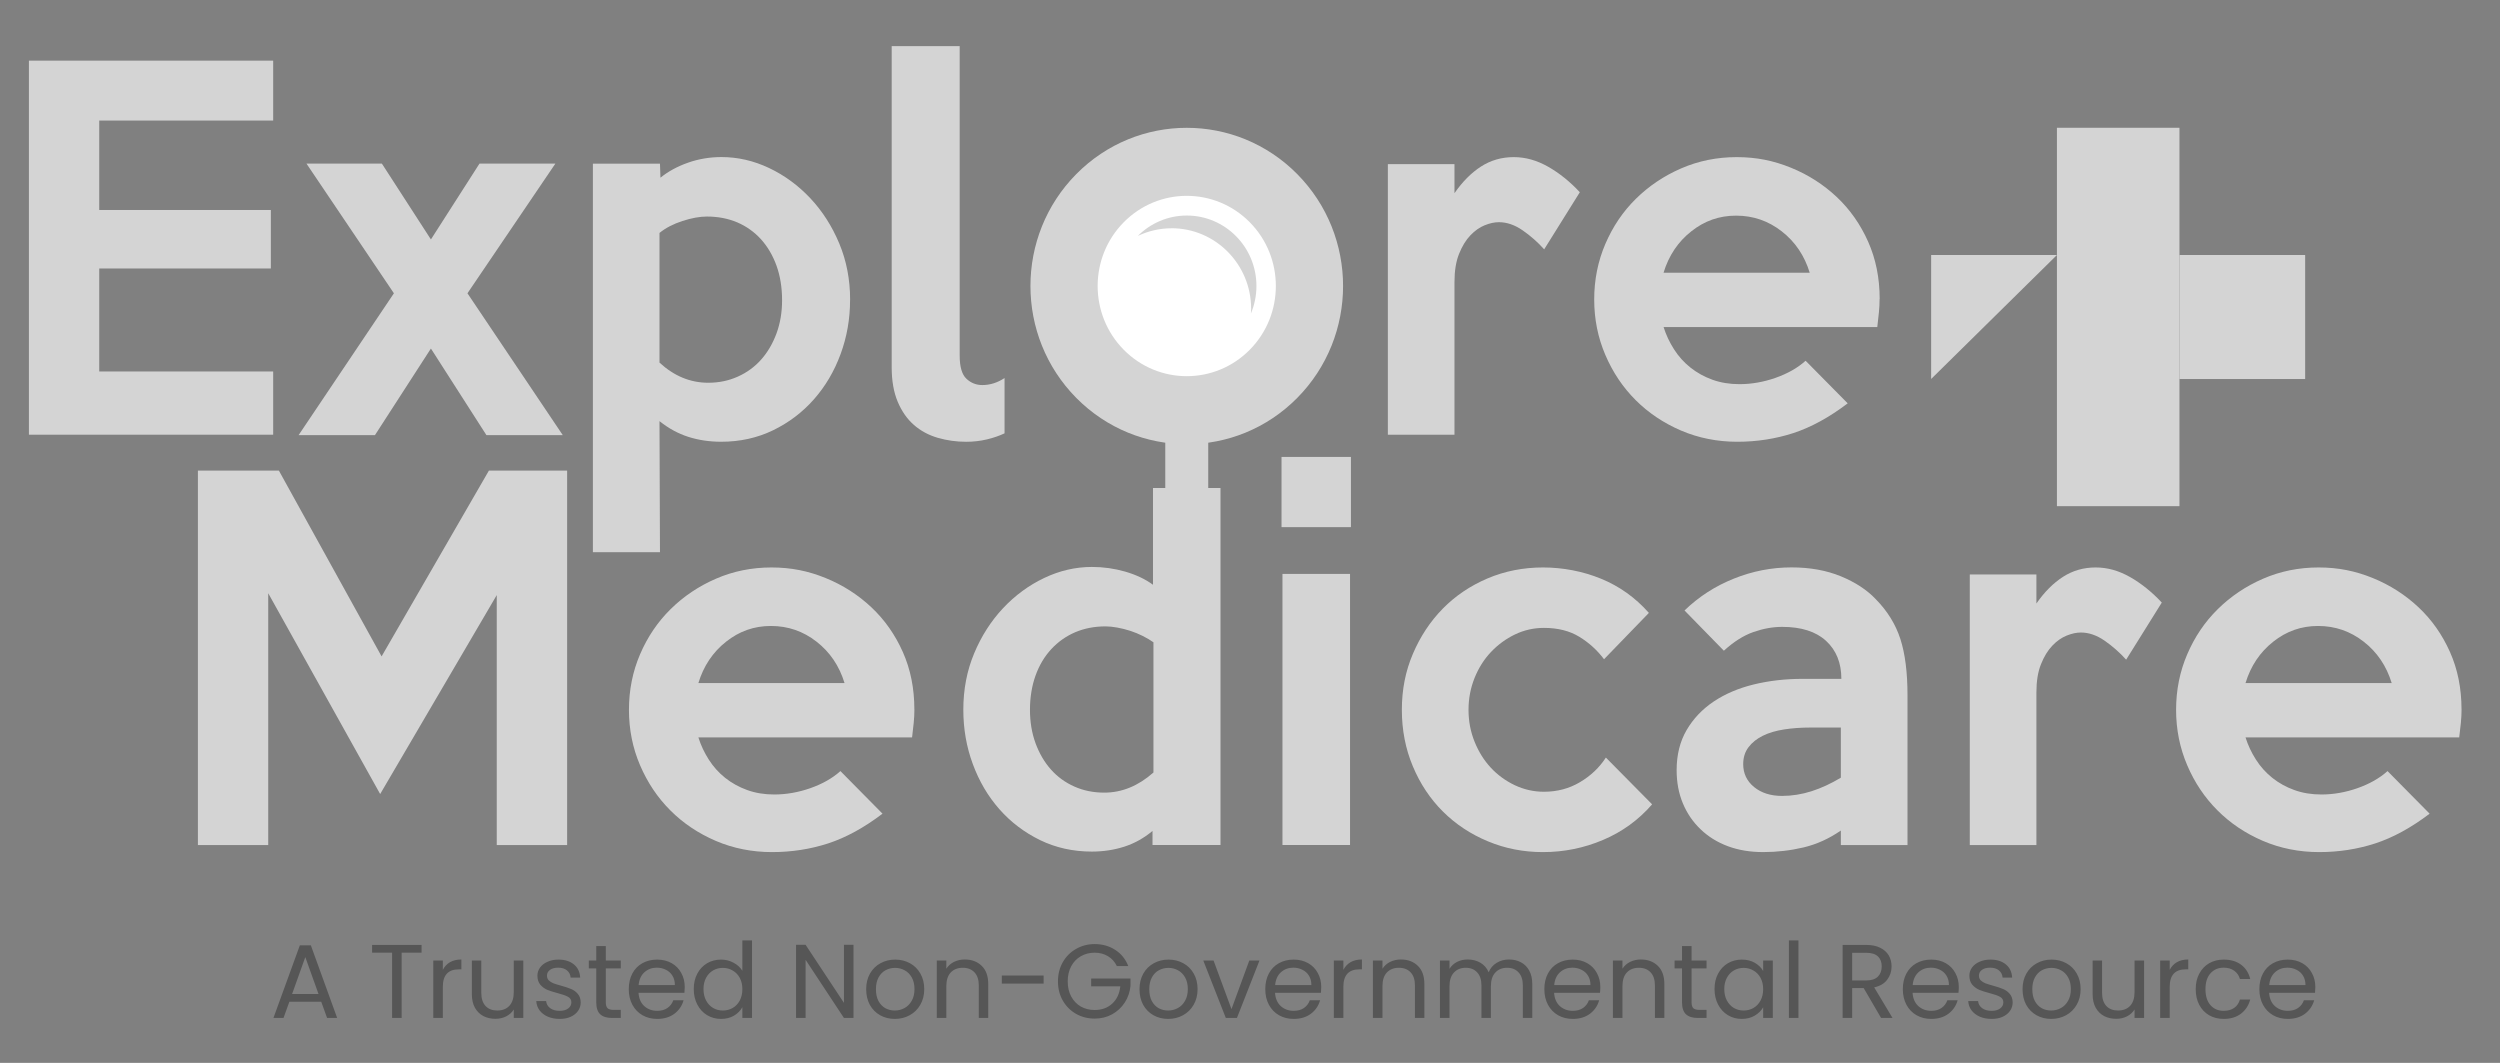 <svg xmlns="http://www.w3.org/2000/svg" width="167" height="71" viewBox="0 0 167 71" fill="none"><rect x="0" y="0" width="167" height="71" fill="#808080" stroke="none"/><path d="M21.458 66.915H19.33L18.938 68H18.266L20.03 63.149H20.765L22.522 68H21.85L21.458 66.915ZM21.276 66.397L20.394 63.933L19.512 66.397H21.276ZM28.16 63.121V63.639H26.83V68H26.193V63.639H24.856V63.121H28.16ZM29.581 64.787C29.693 64.568 29.852 64.398 30.057 64.276C30.267 64.155 30.521 64.094 30.82 64.094V64.752H30.652C29.938 64.752 29.581 65.14 29.581 65.914V68H28.944V64.164H29.581V64.787ZM34.957 64.164V68H34.32V67.433C34.199 67.629 34.028 67.783 33.809 67.895C33.594 68.003 33.356 68.056 33.095 68.056C32.796 68.056 32.528 67.996 32.29 67.874C32.052 67.748 31.863 67.562 31.723 67.314C31.588 67.067 31.52 66.766 31.52 66.411V64.164H32.15V66.327C32.15 66.705 32.246 66.997 32.437 67.202C32.628 67.403 32.89 67.503 33.221 67.503C33.562 67.503 33.83 67.398 34.026 67.188C34.222 66.978 34.32 66.673 34.32 66.271V64.164H34.957ZM37.391 68.063C37.097 68.063 36.833 68.014 36.6 67.916C36.366 67.814 36.182 67.674 36.047 67.496C35.911 67.314 35.837 67.107 35.823 66.873H36.481C36.499 67.065 36.588 67.221 36.747 67.342C36.91 67.464 37.122 67.524 37.384 67.524C37.626 67.524 37.818 67.471 37.958 67.363C38.098 67.256 38.168 67.121 38.168 66.957C38.168 66.789 38.093 66.666 37.944 66.586C37.794 66.502 37.563 66.421 37.251 66.341C36.966 66.267 36.733 66.192 36.551 66.117C36.373 66.038 36.219 65.924 36.089 65.774C35.963 65.62 35.9 65.42 35.9 65.172C35.9 64.976 35.958 64.797 36.075 64.633C36.191 64.47 36.357 64.342 36.572 64.248C36.786 64.15 37.031 64.101 37.307 64.101C37.731 64.101 38.074 64.209 38.336 64.423C38.597 64.638 38.737 64.932 38.756 65.305H38.119C38.105 65.105 38.023 64.944 37.874 64.822C37.729 64.701 37.533 64.64 37.286 64.64C37.057 64.64 36.875 64.689 36.74 64.787C36.604 64.885 36.537 65.014 36.537 65.172C36.537 65.298 36.576 65.403 36.656 65.487C36.74 65.567 36.842 65.632 36.964 65.683C37.09 65.73 37.262 65.784 37.482 65.844C37.757 65.919 37.981 65.994 38.154 66.068C38.326 66.138 38.473 66.246 38.595 66.39C38.721 66.535 38.786 66.724 38.791 66.957C38.791 67.167 38.732 67.356 38.616 67.524C38.499 67.692 38.333 67.825 38.119 67.923C37.909 68.017 37.666 68.063 37.391 68.063ZM40.467 64.689V66.95C40.467 67.137 40.507 67.27 40.586 67.349C40.665 67.424 40.803 67.461 40.999 67.461H41.468V68H40.894C40.539 68 40.273 67.919 40.096 67.755C39.919 67.592 39.83 67.324 39.83 66.95V64.689H39.333V64.164H39.83V63.198H40.467V64.164H41.468V64.689H40.467ZM45.74 65.935C45.74 66.057 45.733 66.185 45.719 66.32H42.653C42.676 66.698 42.804 66.995 43.038 67.209C43.276 67.419 43.563 67.524 43.899 67.524C44.174 67.524 44.403 67.461 44.585 67.335C44.771 67.205 44.902 67.032 44.977 66.817H45.663C45.56 67.186 45.355 67.487 45.047 67.72C44.739 67.949 44.356 68.063 43.899 68.063C43.535 68.063 43.208 67.982 42.919 67.818C42.634 67.655 42.41 67.424 42.247 67.125C42.083 66.822 42.002 66.472 42.002 66.075C42.002 65.679 42.081 65.331 42.24 65.032C42.398 64.734 42.62 64.505 42.905 64.346C43.194 64.183 43.525 64.101 43.899 64.101C44.263 64.101 44.585 64.181 44.865 64.339C45.145 64.498 45.359 64.717 45.509 64.997C45.663 65.273 45.74 65.585 45.74 65.935ZM45.082 65.802C45.082 65.56 45.028 65.352 44.921 65.179C44.813 65.002 44.666 64.869 44.48 64.78C44.298 64.687 44.095 64.64 43.871 64.64C43.549 64.64 43.273 64.743 43.045 64.948C42.821 65.154 42.692 65.438 42.66 65.802H45.082ZM46.343 66.068C46.343 65.676 46.422 65.333 46.581 65.039C46.739 64.741 46.956 64.51 47.231 64.346C47.511 64.183 47.824 64.101 48.169 64.101C48.468 64.101 48.746 64.171 49.002 64.311C49.259 64.447 49.455 64.626 49.59 64.85V62.82H50.234V68H49.59V67.279C49.465 67.508 49.278 67.697 49.031 67.846C48.783 67.991 48.494 68.063 48.163 68.063C47.822 68.063 47.511 67.979 47.231 67.811C46.956 67.643 46.739 67.408 46.581 67.104C46.422 66.801 46.343 66.456 46.343 66.068ZM49.59 66.075C49.59 65.786 49.532 65.534 49.416 65.319C49.299 65.105 49.14 64.941 48.94 64.829C48.743 64.713 48.526 64.654 48.288 64.654C48.05 64.654 47.834 64.71 47.638 64.822C47.441 64.934 47.285 65.098 47.169 65.312C47.052 65.527 46.993 65.779 46.993 66.068C46.993 66.362 47.052 66.619 47.169 66.838C47.285 67.053 47.441 67.219 47.638 67.335C47.834 67.447 48.05 67.503 48.288 67.503C48.526 67.503 48.743 67.447 48.94 67.335C49.14 67.219 49.299 67.053 49.416 66.838C49.532 66.619 49.59 66.365 49.59 66.075ZM57.013 68H56.376L53.814 64.115V68H53.177V63.114H53.814L56.376 66.992V63.114H57.013V68ZM59.772 68.063C59.413 68.063 59.086 67.982 58.792 67.818C58.503 67.655 58.274 67.424 58.106 67.125C57.943 66.822 57.861 66.472 57.861 66.075C57.861 65.683 57.945 65.338 58.113 65.039C58.286 64.736 58.519 64.505 58.813 64.346C59.107 64.183 59.436 64.101 59.8 64.101C60.164 64.101 60.493 64.183 60.787 64.346C61.081 64.505 61.312 64.734 61.48 65.032C61.653 65.331 61.739 65.679 61.739 66.075C61.739 66.472 61.65 66.822 61.473 67.125C61.3 67.424 61.065 67.655 60.766 67.818C60.468 67.982 60.136 68.063 59.772 68.063ZM59.772 67.503C60.001 67.503 60.215 67.45 60.416 67.342C60.617 67.235 60.778 67.074 60.899 66.859C61.025 66.645 61.088 66.383 61.088 66.075C61.088 65.767 61.028 65.506 60.906 65.291C60.785 65.077 60.626 64.918 60.43 64.815C60.234 64.708 60.022 64.654 59.793 64.654C59.56 64.654 59.345 64.708 59.149 64.815C58.958 64.918 58.804 65.077 58.687 65.291C58.57 65.506 58.512 65.767 58.512 66.075C58.512 66.388 58.568 66.652 58.68 66.866C58.797 67.081 58.951 67.242 59.142 67.349C59.334 67.452 59.543 67.503 59.772 67.503ZM64.446 64.094C64.912 64.094 65.29 64.237 65.58 64.521C65.869 64.801 66.014 65.207 66.014 65.739V68H65.384V65.83C65.384 65.448 65.288 65.156 65.097 64.955C64.905 64.75 64.644 64.647 64.313 64.647C63.977 64.647 63.708 64.752 63.508 64.962C63.312 65.172 63.214 65.478 63.214 65.879V68H62.577V64.164H63.214V64.71C63.34 64.514 63.51 64.363 63.725 64.255C63.944 64.148 64.184 64.094 64.446 64.094ZM69.714 65.165V65.704H66.921V65.165H69.714ZM74.606 64.535C74.47 64.251 74.274 64.031 74.018 63.877C73.761 63.719 73.462 63.639 73.122 63.639C72.781 63.639 72.473 63.719 72.198 63.877C71.927 64.031 71.712 64.255 71.554 64.549C71.4 64.839 71.323 65.175 71.323 65.557C71.323 65.94 71.4 66.276 71.554 66.565C71.712 66.855 71.927 67.079 72.198 67.237C72.473 67.391 72.781 67.468 73.122 67.468C73.598 67.468 73.99 67.326 74.298 67.041C74.606 66.757 74.785 66.372 74.837 65.886H72.891V65.368H75.516V65.858C75.478 66.26 75.352 66.628 75.138 66.964C74.923 67.296 74.641 67.559 74.291 67.755C73.941 67.947 73.551 68.042 73.122 68.042C72.669 68.042 72.256 67.937 71.883 67.727C71.509 67.513 71.213 67.216 70.994 66.838C70.779 66.46 70.672 66.033 70.672 65.557C70.672 65.081 70.779 64.654 70.994 64.276C71.213 63.894 71.509 63.597 71.883 63.387C72.256 63.173 72.669 63.065 73.122 63.065C73.64 63.065 74.097 63.194 74.494 63.45C74.895 63.707 75.187 64.069 75.369 64.535H74.606ZM78.031 68.063C77.671 68.063 77.345 67.982 77.051 67.818C76.761 67.655 76.533 67.424 76.365 67.125C76.201 66.822 76.12 66.472 76.12 66.075C76.12 65.683 76.204 65.338 76.372 65.039C76.544 64.736 76.778 64.505 77.072 64.346C77.366 64.183 77.695 64.101 78.059 64.101C78.423 64.101 78.752 64.183 79.046 64.346C79.34 64.505 79.571 64.734 79.739 65.032C79.912 65.331 79.998 65.679 79.998 66.075C79.998 66.472 79.909 66.822 79.732 67.125C79.559 67.424 79.323 67.655 79.025 67.818C78.726 67.982 78.395 68.063 78.031 68.063ZM78.031 67.503C78.26 67.503 78.474 67.45 78.675 67.342C78.876 67.235 79.037 67.074 79.158 66.859C79.284 66.645 79.347 66.383 79.347 66.075C79.347 65.767 79.286 65.506 79.165 65.291C79.043 65.077 78.885 64.918 78.689 64.815C78.493 64.708 78.281 64.654 78.052 64.654C77.819 64.654 77.604 64.708 77.408 64.815C77.216 64.918 77.062 65.077 76.946 65.291C76.829 65.506 76.771 65.767 76.771 66.075C76.771 66.388 76.827 66.652 76.939 66.866C77.055 67.081 77.21 67.242 77.401 67.349C77.592 67.452 77.802 67.503 78.031 67.503ZM82.263 67.412L83.453 64.164H84.132L82.627 68H81.885L80.38 64.164H81.066L82.263 67.412ZM88.259 65.935C88.259 66.057 88.252 66.185 88.238 66.32H85.172C85.195 66.698 85.324 66.995 85.557 67.209C85.795 67.419 86.082 67.524 86.418 67.524C86.694 67.524 86.922 67.461 87.104 67.335C87.291 67.205 87.421 67.032 87.496 66.817H88.182C88.079 67.186 87.874 67.487 87.566 67.72C87.258 67.949 86.876 68.063 86.418 68.063C86.054 68.063 85.728 67.982 85.438 67.818C85.153 67.655 84.93 67.424 84.766 67.125C84.603 66.822 84.521 66.472 84.521 66.075C84.521 65.679 84.6 65.331 84.759 65.032C84.918 64.734 85.139 64.505 85.424 64.346C85.713 64.183 86.045 64.101 86.418 64.101C86.782 64.101 87.104 64.181 87.384 64.339C87.664 64.498 87.879 64.717 88.028 64.997C88.182 65.273 88.259 65.585 88.259 65.935ZM87.601 65.802C87.601 65.56 87.547 65.352 87.44 65.179C87.333 65.002 87.186 64.869 86.999 64.78C86.817 64.687 86.614 64.64 86.39 64.64C86.068 64.64 85.793 64.743 85.564 64.948C85.34 65.154 85.212 65.438 85.179 65.802H87.601ZM89.737 64.787C89.849 64.568 90.008 64.398 90.213 64.276C90.423 64.155 90.677 64.094 90.976 64.094V64.752H90.808C90.094 64.752 89.737 65.14 89.737 65.914V68H89.1V64.164H89.737V64.787ZM93.58 64.094C94.047 64.094 94.425 64.237 94.714 64.521C95.004 64.801 95.148 65.207 95.148 65.739V68H94.518V65.83C94.518 65.448 94.423 65.156 94.231 64.955C94.04 64.75 93.779 64.647 93.447 64.647C93.111 64.647 92.843 64.752 92.642 64.962C92.446 65.172 92.348 65.478 92.348 65.879V68H91.711V64.164H92.348V64.71C92.474 64.514 92.645 64.363 92.859 64.255C93.079 64.148 93.319 64.094 93.58 64.094ZM100.802 64.094C101.101 64.094 101.367 64.157 101.6 64.283C101.833 64.405 102.018 64.589 102.153 64.836C102.288 65.084 102.356 65.385 102.356 65.739V68H101.726V65.83C101.726 65.448 101.63 65.156 101.439 64.955C101.252 64.75 100.998 64.647 100.676 64.647C100.345 64.647 100.081 64.755 99.885 64.969C99.689 65.179 99.591 65.485 99.591 65.886V68H98.961V65.83C98.961 65.448 98.865 65.156 98.674 64.955C98.487 64.75 98.233 64.647 97.911 64.647C97.58 64.647 97.316 64.755 97.12 64.969C96.924 65.179 96.826 65.485 96.826 65.886V68H96.189V64.164H96.826V64.717C96.952 64.517 97.12 64.363 97.33 64.255C97.545 64.148 97.78 64.094 98.037 64.094C98.359 64.094 98.644 64.167 98.891 64.311C99.138 64.456 99.323 64.668 99.444 64.948C99.551 64.678 99.729 64.468 99.976 64.318C100.223 64.169 100.499 64.094 100.802 64.094ZM106.901 65.935C106.901 66.057 106.894 66.185 106.88 66.32H103.814C103.837 66.698 103.965 66.995 104.199 67.209C104.437 67.419 104.724 67.524 105.06 67.524C105.335 67.524 105.564 67.461 105.746 67.335C105.932 67.205 106.063 67.032 106.138 66.817H106.824C106.721 67.186 106.516 67.487 106.208 67.72C105.9 67.949 105.517 68.063 105.06 68.063C104.696 68.063 104.369 67.982 104.08 67.818C103.795 67.655 103.571 67.424 103.408 67.125C103.244 66.822 103.163 66.472 103.163 66.075C103.163 65.679 103.242 65.331 103.401 65.032C103.559 64.734 103.781 64.505 104.066 64.346C104.355 64.183 104.686 64.101 105.06 64.101C105.424 64.101 105.746 64.181 106.026 64.339C106.306 64.498 106.52 64.717 106.67 64.997C106.824 65.273 106.901 65.585 106.901 65.935ZM106.243 65.802C106.243 65.56 106.189 65.352 106.082 65.179C105.974 65.002 105.827 64.869 105.641 64.78C105.459 64.687 105.256 64.64 105.032 64.64C104.71 64.64 104.434 64.743 104.206 64.948C103.982 65.154 103.853 65.438 103.821 65.802H106.243ZM109.611 64.094C110.077 64.094 110.455 64.237 110.745 64.521C111.034 64.801 111.179 65.207 111.179 65.739V68H110.549V65.83C110.549 65.448 110.453 65.156 110.262 64.955C110.07 64.75 109.809 64.647 109.478 64.647C109.142 64.647 108.873 64.752 108.673 64.962C108.477 65.172 108.379 65.478 108.379 65.879V68H107.742V64.164H108.379V64.71C108.505 64.514 108.675 64.363 108.89 64.255C109.109 64.148 109.349 64.094 109.611 64.094ZM112.996 64.689V66.95C112.996 67.137 113.036 67.27 113.115 67.349C113.195 67.424 113.332 67.461 113.528 67.461H113.997V68H113.423C113.069 68 112.803 67.919 112.625 67.755C112.448 67.592 112.359 67.324 112.359 66.95V64.689H111.862V64.164H112.359V63.198H112.996V64.164H113.997V64.689H112.996ZM114.531 66.068C114.531 65.676 114.61 65.333 114.769 65.039C114.928 64.741 115.145 64.51 115.42 64.346C115.7 64.183 116.01 64.101 116.351 64.101C116.687 64.101 116.979 64.174 117.226 64.318C117.473 64.463 117.658 64.645 117.779 64.864V64.164H118.423V68H117.779V67.286C117.653 67.51 117.464 67.697 117.212 67.846C116.965 67.991 116.675 68.063 116.344 68.063C116.003 68.063 115.695 67.979 115.42 67.811C115.145 67.643 114.928 67.408 114.769 67.104C114.61 66.801 114.531 66.456 114.531 66.068ZM117.779 66.075C117.779 65.786 117.721 65.534 117.604 65.319C117.487 65.105 117.329 64.941 117.128 64.829C116.932 64.713 116.715 64.654 116.477 64.654C116.239 64.654 116.022 64.71 115.826 64.822C115.63 64.934 115.474 65.098 115.357 65.312C115.24 65.527 115.182 65.779 115.182 66.068C115.182 66.362 115.24 66.619 115.357 66.838C115.474 67.053 115.63 67.219 115.826 67.335C116.022 67.447 116.239 67.503 116.477 67.503C116.715 67.503 116.932 67.447 117.128 67.335C117.329 67.219 117.487 67.053 117.604 66.838C117.721 66.619 117.779 66.365 117.779 66.075ZM120.136 62.82V68H119.499V62.82H120.136ZM125.657 68L124.495 66.005H123.725V68H123.088V63.121H124.663C125.032 63.121 125.342 63.184 125.594 63.31C125.851 63.436 126.042 63.607 126.168 63.821C126.294 64.036 126.357 64.281 126.357 64.556C126.357 64.892 126.259 65.189 126.063 65.445C125.872 65.702 125.583 65.872 125.195 65.956L126.42 68H125.657ZM123.725 65.494H124.663C125.009 65.494 125.268 65.41 125.44 65.242C125.613 65.07 125.699 64.841 125.699 64.556C125.699 64.267 125.613 64.043 125.44 63.884C125.272 63.726 125.013 63.646 124.663 63.646H123.725V65.494ZM130.847 65.935C130.847 66.057 130.84 66.185 130.826 66.32H127.76C127.783 66.698 127.912 66.995 128.145 67.209C128.383 67.419 128.67 67.524 129.006 67.524C129.281 67.524 129.51 67.461 129.692 67.335C129.879 67.205 130.009 67.032 130.084 66.817H130.77C130.667 67.186 130.462 67.487 130.154 67.72C129.846 67.949 129.463 68.063 129.006 68.063C128.642 68.063 128.315 67.982 128.026 67.818C127.741 67.655 127.517 67.424 127.354 67.125C127.191 66.822 127.109 66.472 127.109 66.075C127.109 65.679 127.188 65.331 127.347 65.032C127.506 64.734 127.727 64.505 128.012 64.346C128.301 64.183 128.633 64.101 129.006 64.101C129.37 64.101 129.692 64.181 129.972 64.339C130.252 64.498 130.467 64.717 130.616 64.997C130.77 65.273 130.847 65.585 130.847 65.935ZM130.189 65.802C130.189 65.56 130.135 65.352 130.028 65.179C129.921 65.002 129.774 64.869 129.587 64.78C129.405 64.687 129.202 64.64 128.978 64.64C128.656 64.64 128.381 64.743 128.152 64.948C127.928 65.154 127.8 65.438 127.767 65.802H130.189ZM133.046 68.063C132.752 68.063 132.488 68.014 132.255 67.916C132.022 67.814 131.837 67.674 131.702 67.496C131.567 67.314 131.492 67.107 131.478 66.873H132.136C132.155 67.065 132.243 67.221 132.402 67.342C132.565 67.464 132.778 67.524 133.039 67.524C133.282 67.524 133.473 67.471 133.613 67.363C133.753 67.256 133.823 67.121 133.823 66.957C133.823 66.789 133.748 66.666 133.599 66.586C133.45 66.502 133.219 66.421 132.906 66.341C132.621 66.267 132.388 66.192 132.206 66.117C132.029 66.038 131.875 65.924 131.744 65.774C131.618 65.62 131.555 65.42 131.555 65.172C131.555 64.976 131.613 64.797 131.73 64.633C131.847 64.47 132.012 64.342 132.227 64.248C132.442 64.15 132.687 64.101 132.962 64.101C133.387 64.101 133.73 64.209 133.991 64.423C134.252 64.638 134.392 64.932 134.411 65.305H133.774C133.76 65.105 133.678 64.944 133.529 64.822C133.384 64.701 133.188 64.64 132.941 64.64C132.712 64.64 132.53 64.689 132.395 64.787C132.26 64.885 132.192 65.014 132.192 65.172C132.192 65.298 132.232 65.403 132.311 65.487C132.395 65.567 132.498 65.632 132.619 65.683C132.745 65.73 132.918 65.784 133.137 65.844C133.412 65.919 133.636 65.994 133.809 66.068C133.982 66.138 134.129 66.246 134.25 66.39C134.376 66.535 134.441 66.724 134.446 66.957C134.446 67.167 134.388 67.356 134.271 67.524C134.154 67.692 133.989 67.825 133.774 67.923C133.564 68.017 133.321 68.063 133.046 68.063ZM137.018 68.063C136.659 68.063 136.332 67.982 136.038 67.818C135.749 67.655 135.52 67.424 135.352 67.125C135.189 66.822 135.107 66.472 135.107 66.075C135.107 65.683 135.191 65.338 135.359 65.039C135.532 64.736 135.765 64.505 136.059 64.346C136.353 64.183 136.682 64.101 137.046 64.101C137.41 64.101 137.739 64.183 138.033 64.346C138.327 64.505 138.558 64.734 138.726 65.032C138.899 65.331 138.985 65.679 138.985 66.075C138.985 66.472 138.896 66.822 138.719 67.125C138.546 67.424 138.311 67.655 138.012 67.818C137.713 67.982 137.382 68.063 137.018 68.063ZM137.018 67.503C137.247 67.503 137.461 67.45 137.662 67.342C137.863 67.235 138.024 67.074 138.145 66.859C138.271 66.645 138.334 66.383 138.334 66.075C138.334 65.767 138.273 65.506 138.152 65.291C138.031 65.077 137.872 64.918 137.676 64.815C137.48 64.708 137.268 64.654 137.039 64.654C136.806 64.654 136.591 64.708 136.395 64.815C136.204 64.918 136.05 65.077 135.933 65.291C135.816 65.506 135.758 65.767 135.758 66.075C135.758 66.388 135.814 66.652 135.926 66.866C136.043 67.081 136.197 67.242 136.388 67.349C136.579 67.452 136.789 67.503 137.018 67.503ZM143.225 64.164V68H142.588V67.433C142.466 67.629 142.296 67.783 142.077 67.895C141.862 68.003 141.624 68.056 141.363 68.056C141.064 68.056 140.796 67.996 140.558 67.874C140.32 67.748 140.131 67.562 139.991 67.314C139.855 67.067 139.788 66.766 139.788 66.411V64.164H140.418V66.327C140.418 66.705 140.513 66.997 140.705 67.202C140.896 67.403 141.157 67.503 141.489 67.503C141.829 67.503 142.098 67.398 142.294 67.188C142.49 66.978 142.588 66.673 142.588 66.271V64.164H143.225ZM144.937 64.787C145.049 64.568 145.208 64.398 145.413 64.276C145.623 64.155 145.878 64.094 146.176 64.094V64.752H146.008C145.294 64.752 144.937 65.14 144.937 65.914V68H144.3V64.164H144.937V64.787ZM146.674 66.075C146.674 65.679 146.753 65.333 146.912 65.039C147.07 64.741 147.29 64.51 147.57 64.346C147.854 64.183 148.179 64.101 148.543 64.101C149.014 64.101 149.401 64.216 149.705 64.444C150.013 64.673 150.216 64.99 150.314 65.396H149.628C149.562 65.163 149.434 64.979 149.243 64.843C149.056 64.708 148.823 64.64 148.543 64.64C148.179 64.64 147.885 64.766 147.661 65.018C147.437 65.266 147.325 65.618 147.325 66.075C147.325 66.537 147.437 66.894 147.661 67.146C147.885 67.398 148.179 67.524 148.543 67.524C148.823 67.524 149.056 67.459 149.243 67.328C149.429 67.198 149.558 67.011 149.628 66.768H150.314C150.211 67.16 150.006 67.475 149.698 67.713C149.39 67.947 149.005 68.063 148.543 68.063C148.179 68.063 147.854 67.982 147.57 67.818C147.29 67.655 147.07 67.424 146.912 67.125C146.753 66.827 146.674 66.477 146.674 66.075ZM154.664 65.935C154.664 66.057 154.657 66.185 154.643 66.32H151.577C151.6 66.698 151.728 66.995 151.962 67.209C152.2 67.419 152.487 67.524 152.823 67.524C153.098 67.524 153.327 67.461 153.509 67.335C153.695 67.205 153.826 67.032 153.901 66.817H154.587C154.484 67.186 154.279 67.487 153.971 67.72C153.663 67.949 153.28 68.063 152.823 68.063C152.459 68.063 152.132 67.982 151.843 67.818C151.558 67.655 151.334 67.424 151.171 67.125C151.007 66.822 150.926 66.472 150.926 66.075C150.926 65.679 151.005 65.331 151.164 65.032C151.322 64.734 151.544 64.505 151.829 64.346C152.118 64.183 152.449 64.101 152.823 64.101C153.187 64.101 153.509 64.181 153.789 64.339C154.069 64.498 154.283 64.717 154.433 64.997C154.587 65.273 154.664 65.585 154.664 65.935ZM154.006 65.802C154.006 65.56 153.952 65.352 153.845 65.179C153.737 65.002 153.59 64.869 153.404 64.78C153.222 64.687 153.019 64.64 152.795 64.64C152.473 64.64 152.197 64.743 151.969 64.948C151.745 65.154 151.616 65.438 151.584 65.802H154.006Z" fill="black" fill-opacity="0.33"></path><path d="M18.248 29.038H1.932V4.051H18.248V8.053H6.629V14.027H18.093V17.935H6.629V24.815H18.248V29.035V29.038Z" fill="#D4D4D4"></path><path d="M37.593 29.067H32.493L28.785 23.282L25.047 29.067H19.946L26.313 19.592L20.473 10.93H25.51L28.785 15.995L32.029 10.93H37.098L31.226 19.592L37.593 29.067Z" fill="#D4D4D4"></path><path d="M56.785 20.034C56.785 21.307 56.572 22.515 56.149 23.66C55.726 24.808 55.13 25.813 54.367 26.678C53.602 27.543 52.695 28.23 51.641 28.743C50.588 29.252 49.431 29.509 48.173 29.509C47.387 29.509 46.656 29.398 45.974 29.18C45.292 28.961 44.653 28.612 44.054 28.131L44.086 36.886H39.605V10.932H44.086L44.118 11.87C44.633 11.453 45.246 11.118 45.957 10.868C46.668 10.617 47.413 10.492 48.196 10.492C49.287 10.492 50.349 10.737 51.38 11.226C52.41 11.716 53.325 12.388 54.131 13.245C54.934 14.101 55.579 15.106 56.062 16.262C56.546 17.418 56.788 18.677 56.788 20.031L56.785 20.034ZM52.243 20.066C52.243 19.213 52.119 18.441 51.872 17.75C51.624 17.063 51.276 16.475 50.833 15.982C50.386 15.493 49.86 15.117 49.25 14.855C48.639 14.596 47.963 14.465 47.218 14.465C46.743 14.465 46.199 14.564 45.588 14.762C44.978 14.96 44.466 15.225 44.054 15.56V24.222C45.027 25.119 46.112 25.568 47.312 25.568C48.015 25.568 48.671 25.434 49.281 25.16C49.891 24.889 50.412 24.508 50.847 24.018C51.282 23.529 51.621 22.944 51.872 22.268C52.119 21.592 52.243 20.855 52.243 20.063V20.066Z" fill="#D4D4D4"></path><path d="M67.106 28.946C66.755 29.112 66.358 29.249 65.918 29.354C65.475 29.459 65.017 29.511 64.542 29.511C63.883 29.511 63.25 29.421 62.642 29.246C62.035 29.068 61.502 28.783 61.051 28.387C60.596 27.991 60.236 27.475 59.968 26.84C59.701 26.205 59.565 25.439 59.565 24.542V3.082H64.107V23.753C64.107 24.504 64.257 25.02 64.556 25.299C64.856 25.582 65.21 25.722 65.621 25.722C66.136 25.722 66.632 25.565 67.104 25.253V28.943L67.106 28.946Z" fill="#D4D4D4"></path><path d="M105.532 12.841L103.151 16.656C102.72 16.176 102.239 15.753 101.715 15.389C101.191 15.025 100.659 14.842 100.123 14.842C99.836 14.842 99.522 14.909 99.182 15.046C98.843 15.182 98.523 15.404 98.224 15.718C97.924 16.03 97.671 16.444 97.467 16.953C97.26 17.463 97.159 18.095 97.159 18.847V29.041H92.709V10.965H97.159V12.905C97.694 12.133 98.287 11.539 98.935 11.122C99.582 10.706 100.31 10.496 101.114 10.496C101.917 10.496 102.662 10.712 103.416 11.137C104.167 11.565 104.873 12.133 105.532 12.841Z" fill="#D4D4D4"></path><path d="M125.556 19.971C125.556 20.262 125.542 20.565 125.51 20.877C125.478 21.188 125.444 21.512 125.403 21.847H111.127C111.291 22.368 111.524 22.863 111.824 23.332C112.123 23.801 112.489 24.209 112.92 24.552C113.352 24.896 113.841 25.167 114.388 25.365C114.935 25.563 115.537 25.662 116.196 25.662C116.999 25.662 117.802 25.522 118.605 25.24C119.408 24.957 120.079 24.579 120.614 24.098L123.426 26.944C122.191 27.881 120.979 28.543 119.796 28.93C118.611 29.314 117.359 29.51 116.043 29.51C114.728 29.51 113.453 29.259 112.287 28.758C111.124 28.257 110.114 27.581 109.259 26.725C108.404 25.872 107.731 24.864 107.236 23.708C106.741 22.551 106.493 21.317 106.493 20.003C106.493 18.689 106.741 17.454 107.236 16.298C107.731 15.142 108.41 14.134 109.276 13.281C110.143 12.427 111.15 11.748 112.304 11.248C113.459 10.747 114.693 10.496 116.014 10.496C117.336 10.496 118.475 10.732 119.63 11.201C120.784 11.67 121.803 12.322 122.689 13.155C123.576 13.988 124.275 14.984 124.79 16.141C125.305 17.297 125.562 18.576 125.562 19.971H125.556ZM120.89 18.22C120.539 17.073 119.917 16.152 119.019 15.453C118.124 14.754 117.108 14.405 115.974 14.405C114.84 14.405 113.862 14.754 112.978 15.453C112.091 16.152 111.473 17.076 111.124 18.22H120.89Z" fill="#D4D4D4"></path><path d="M37.881 56.45H33.183V39.752L25.395 53.042L17.917 39.627V56.45H13.22V31.434H18.628L25.49 43.847L32.66 31.434H37.884V56.45H37.881Z" fill="#D4D4D4"></path><path d="M61.082 47.381C61.082 47.672 61.068 47.975 61.036 48.287C61.005 48.599 60.97 48.922 60.927 49.257H46.651C46.815 49.778 47.048 50.273 47.347 50.742C47.646 51.211 48.012 51.619 48.444 51.963C48.876 52.306 49.365 52.577 49.912 52.775C50.459 52.973 51.06 53.072 51.719 53.072C52.522 53.072 53.325 52.932 54.131 52.65C54.934 52.367 55.605 51.989 56.14 51.508L58.952 54.354C57.715 55.292 56.506 55.953 55.32 56.34C54.134 56.725 52.882 56.92 51.564 56.92C50.245 56.92 48.973 56.669 47.808 56.168C46.645 55.667 45.635 54.992 44.78 54.135C43.925 53.282 43.251 52.274 42.756 51.118C42.261 49.962 42.014 48.727 42.014 47.413C42.014 46.099 42.261 44.864 42.756 43.708C43.251 42.552 43.931 41.544 44.797 40.691C45.663 39.837 46.671 39.159 47.825 38.658C48.979 38.157 50.214 37.906 51.532 37.906C52.85 37.906 53.993 38.142 55.147 38.611C56.301 39.08 57.32 39.733 58.207 40.566C59.093 41.398 59.793 42.395 60.308 43.551C60.823 44.707 61.079 45.986 61.079 47.381H61.082ZM56.416 45.631C56.065 44.483 55.444 43.563 54.546 42.864C53.651 42.164 52.635 41.815 51.5 41.815C50.366 41.815 49.388 42.164 48.504 42.864C47.618 43.563 46.999 44.486 46.651 45.631H56.416Z" fill="#D4D4D4"></path><path d="M77.02 32.601V39.061C76.504 38.685 75.886 38.394 75.166 38.184C74.444 37.977 73.704 37.872 72.941 37.872C71.85 37.872 70.788 38.117 69.758 38.606C68.727 39.096 67.812 39.769 67.006 40.625C66.203 41.481 65.558 42.486 65.075 43.642C64.591 44.799 64.35 46.057 64.35 47.411C64.35 48.684 64.56 49.893 64.983 51.038C65.406 52.185 65.996 53.19 66.759 54.055C67.522 54.92 68.428 55.607 69.479 56.12C70.529 56.63 71.683 56.886 72.938 56.886C73.701 56.886 74.421 56.775 75.103 56.557C75.782 56.338 76.409 55.989 76.988 55.508V56.446H81.53V32.598H77.017L77.02 32.601ZM77.051 51.602C76.038 52.5 74.942 52.948 73.764 52.948C73.042 52.948 72.374 52.814 71.764 52.54C71.154 52.27 70.633 51.888 70.198 51.399C69.764 50.909 69.424 50.324 69.174 49.648C68.926 48.972 68.802 48.224 68.802 47.411C68.802 46.599 68.926 45.815 69.174 45.128C69.421 44.44 69.772 43.852 70.227 43.36C70.682 42.87 71.214 42.495 71.825 42.233C72.435 41.973 73.111 41.842 73.856 41.842C74.084 41.842 74.343 41.868 74.631 41.921C74.921 41.973 75.209 42.046 75.5 42.139C75.791 42.233 76.067 42.349 76.338 42.483C76.608 42.62 76.844 42.76 77.051 42.905V51.6V51.602Z" fill="#D4D4D4"></path><path d="M80.71 28.258H77.84V36.136H80.71V28.258Z" fill="#D4D4D4"></path><path d="M90.242 35.213H85.606V30.523H90.242V35.213ZM90.182 56.446H85.669V38.338H90.182V56.446Z" fill="#D4D4D4"></path><path d="M110.361 53.73C109.455 54.773 108.364 55.566 107.086 56.107C105.808 56.649 104.47 56.92 103.068 56.92C101.77 56.92 100.544 56.681 99.392 56.2C98.238 55.72 97.24 55.059 96.39 54.214C95.541 53.37 94.871 52.364 94.381 51.197C93.889 50.029 93.644 48.767 93.644 47.413C93.644 46.059 93.889 44.833 94.381 43.676C94.874 42.52 95.538 41.512 96.376 40.659C97.214 39.805 98.21 39.133 99.364 38.64C100.515 38.151 101.753 37.906 103.071 37.906C104.389 37.906 105.725 38.157 106.948 38.658C108.174 39.159 109.239 39.919 110.146 40.941L107.149 44.037C106.695 43.431 106.145 42.933 105.497 42.537C104.85 42.141 104.061 41.943 103.134 41.943C102.455 41.943 101.81 42.089 101.203 42.38C100.596 42.671 100.06 43.065 99.597 43.554C99.133 44.043 98.768 44.623 98.5 45.29C98.233 45.957 98.097 46.664 98.097 47.416C98.097 48.167 98.23 48.875 98.5 49.542C98.768 50.209 99.128 50.789 99.582 51.278C100.034 51.767 100.573 52.158 101.188 52.452C101.807 52.743 102.455 52.889 103.134 52.889C104.021 52.889 104.824 52.676 105.543 52.248C106.266 51.82 106.841 51.272 107.273 50.605L110.364 53.733L110.361 53.73Z" fill="#D4D4D4"></path><path d="M127.418 56.45H122.968V55.48C122.185 56.022 121.356 56.398 120.481 56.607C119.606 56.814 118.705 56.919 117.776 56.919C116.909 56.919 116.126 56.788 115.427 56.529C114.728 56.269 114.117 55.894 113.605 55.401C113.09 54.912 112.693 54.332 112.416 53.665C112.137 52.998 111.999 52.259 111.999 51.446C111.999 50.424 112.221 49.532 112.664 48.772C113.107 48.012 113.709 47.377 114.471 46.864C115.234 46.355 116.124 45.973 117.145 45.723C118.164 45.472 119.261 45.347 120.438 45.347H123.003C123.003 44.284 122.663 43.439 121.984 42.813C121.304 42.187 120.326 41.875 119.048 41.875C118.429 41.875 117.79 41.989 117.131 42.219C116.472 42.449 115.813 42.865 115.154 43.468L112.526 40.78C113.473 39.862 114.569 39.155 115.818 38.654C117.065 38.153 118.348 37.902 119.667 37.902C120.904 37.902 122.004 38.1 122.968 38.496C123.932 38.893 124.712 39.402 125.305 40.029C126.082 40.821 126.629 41.706 126.946 42.688C127.262 43.669 127.421 44.919 127.421 46.439V56.447L127.418 56.45ZM122.968 51.947V48.6H120.927C120.309 48.6 119.727 48.641 119.18 48.726C118.633 48.81 118.161 48.95 117.758 49.148C117.355 49.346 117.036 49.602 116.8 49.914C116.564 50.226 116.446 50.601 116.446 51.041C116.446 51.667 116.688 52.177 117.171 52.573C117.655 52.969 118.279 53.167 119.042 53.167C119.701 53.167 120.355 53.062 121.005 52.856C121.653 52.649 122.309 52.346 122.968 51.95V51.947Z" fill="#D4D4D4"></path><path d="M144.408 40.251L142.027 44.066C141.596 43.586 141.115 43.166 140.591 42.8C140.064 42.435 139.535 42.252 138.999 42.252C138.711 42.252 138.398 42.319 138.055 42.456C137.716 42.593 137.396 42.814 137.097 43.129C136.797 43.44 136.544 43.854 136.34 44.364C136.133 44.873 136.032 45.505 136.032 46.257V56.451H131.582V38.375H136.032V40.315C136.567 39.543 137.16 38.949 137.808 38.533C138.455 38.116 139.184 37.906 139.987 37.906C140.79 37.906 141.535 38.122 142.289 38.547C143.04 38.975 143.746 39.543 144.408 40.251Z" fill="#D4D4D4"></path><path d="M164.432 47.381C164.432 47.672 164.417 47.975 164.386 48.287C164.354 48.599 164.32 48.922 164.276 49.257H150C150.164 49.778 150.397 50.273 150.697 50.742C150.996 51.211 151.362 51.619 151.793 51.963C152.225 52.306 152.714 52.577 153.261 52.775C153.805 52.973 154.41 53.072 155.069 53.072C155.872 53.072 156.675 52.932 157.478 52.65C158.281 52.367 158.952 51.989 159.487 51.508L162.299 54.354C161.064 55.292 159.852 55.953 158.667 56.34C157.481 56.725 156.232 56.92 154.913 56.92C153.595 56.92 152.323 56.669 151.157 56.168C149.992 55.667 148.984 54.992 148.129 54.135C147.274 53.282 146.598 52.274 146.106 51.118C145.611 49.962 145.363 48.727 145.363 47.413C145.363 46.099 145.611 44.864 146.106 43.708C146.601 42.552 147.28 41.544 148.147 40.691C149.013 39.837 150.02 39.159 151.174 38.658C152.329 38.157 153.563 37.906 154.882 37.906C156.2 37.906 157.343 38.142 158.497 38.611C159.651 39.08 160.67 39.733 161.556 40.566C162.443 41.398 163.142 42.395 163.658 43.551C164.173 44.707 164.429 45.986 164.429 47.381H164.432ZM159.766 45.631C159.415 44.483 158.793 43.563 157.895 42.864C157 42.164 155.984 41.815 154.85 41.815C153.716 41.815 152.737 42.164 151.854 42.864C150.967 43.563 150.348 44.486 150 45.631H159.766Z" fill="#D4D4D4"></path><path d="M86.659 26.577C90.737 22.45 90.737 15.76 86.659 11.633C82.582 7.506 75.97 7.506 71.892 11.633C67.814 15.76 67.814 22.45 71.892 26.577C75.97 30.704 82.582 30.704 86.659 26.577Z" fill="#D4D4D4"></path><path d="M83.484 23.364C85.808 21.012 85.808 17.198 83.484 14.846C81.159 12.494 77.391 12.494 75.066 14.846C72.742 17.198 72.742 21.012 75.066 23.364C77.391 25.717 81.16 25.717 83.484 23.364Z" fill="white"></path><path d="M78.257 15.246C81.192 15.246 83.576 17.655 83.576 20.628C83.576 20.736 83.567 20.838 83.561 20.943C83.797 20.378 83.93 19.758 83.93 19.105C83.93 16.504 81.846 14.398 79.278 14.398C78.003 14.398 76.846 14.92 76.006 15.761C76.691 15.435 77.454 15.249 78.26 15.249L78.257 15.246Z" fill="#D4D4D4"></path><path d="M145.588 8.535H137.402V17.034H145.588V8.535Z" fill="#D4D4D4"></path><path d="M145.588 25.316H137.402V33.812H145.588V25.316Z" fill="#D4D4D4"></path><path d="M145.588 17.035H137.402V25.319H145.588V17.035Z" fill="#D4D4D4"></path><path d="M129.001 17.035H137.403L129.001 25.316V17.035Z" fill="#D4D4D4"></path><path d="M153.984 17.035H145.588V25.319H153.984V17.035Z" fill="#D4D4D4"></path></svg>